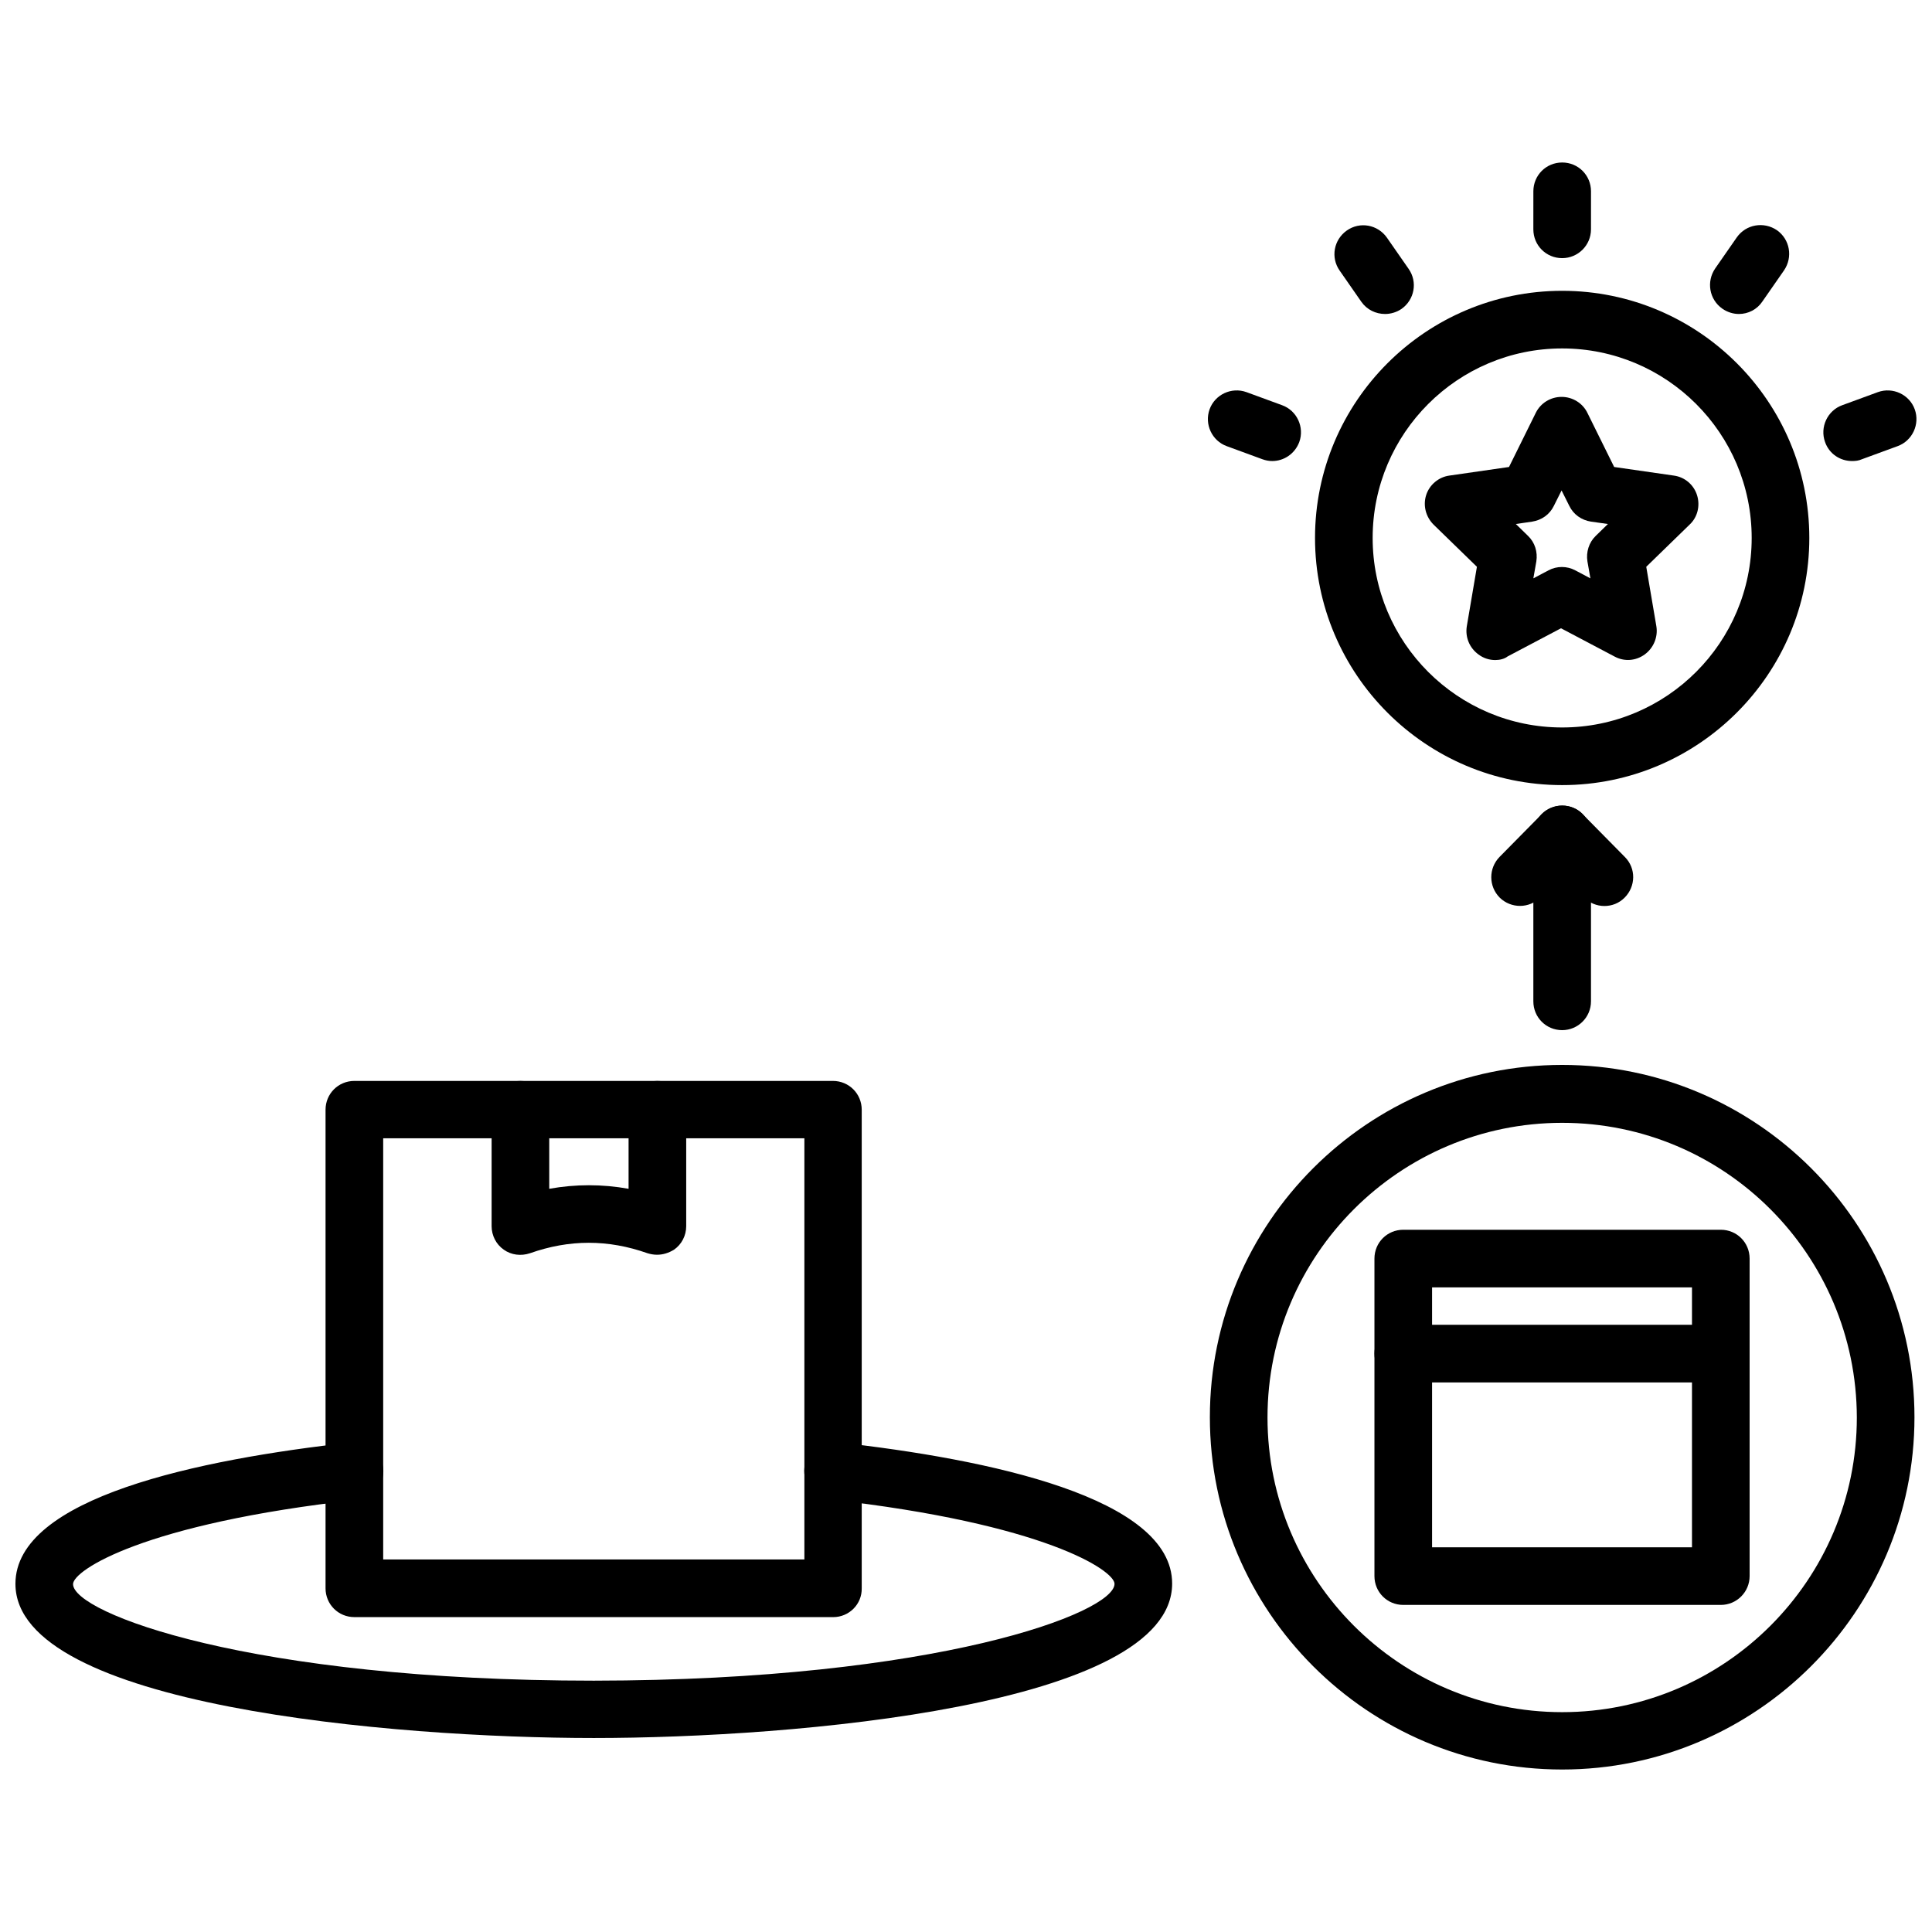 <?xml version="1.0" encoding="UTF-8"?>
<!-- Uploaded to: SVG Repo, www.svgrepo.com, Generator: SVG Repo Mixer Tools -->
<svg width="800px" height="800px" version="1.1" viewBox="144 144 512 512" xmlns="http://www.w3.org/2000/svg">
 <defs>
  <clipPath id="c">
   <path d="m464 426h187.9v187h-187.9z"/>
  </clipPath>
  <clipPath id="b">
   <path d="m148.09 526h306.91v79h-306.91z"/>
  </clipPath>
  <clipPath id="a">
   <path d="m627 247h24.902v20h-24.902z"/>
  </clipPath>
 </defs>
 <path d="m600.03 569.32h-84.152c-4.25 0-7.637-3.387-7.637-7.637v-84.148c0-4.25 3.387-7.637 7.637-7.637h84.152c4.25 0 7.637 3.387 7.637 7.637v84.152c0 4.172-3.387 7.633-7.637 7.633zm-76.516-15.27h68.879v-68.879h-68.879z"/>
 <g clip-path="url(#c)">
  <path d="m557.99 612.94c-51.484 0-93.363-41.879-93.363-93.363s41.879-93.363 93.363-93.363 93.363 41.879 93.363 93.363-41.957 93.363-93.363 93.363zm0-171.38c-43.059 0-78.09 35.031-78.09 78.09s35.031 78.09 78.09 78.09c43.059 0 78.09-35.031 78.09-78.09-0.078-43.137-35.027-78.09-78.09-78.09z"/>
 </g>
 <path d="m600.03 510.36h-84.152c-4.25 0-7.637-3.387-7.637-7.637s3.387-7.637 7.637-7.637h84.152c4.25 0 7.637 3.387 7.637 7.637 0 4.176-3.387 7.637-7.637 7.637z"/>
 <path d="m364.81 572.55h-126.9c-4.25 0-7.637-3.387-7.637-7.637v-126.82c0-4.25 3.387-7.637 7.637-7.637h126.82c4.25 0 7.637 3.387 7.637 7.637v126.82c0.078 4.254-3.383 7.641-7.555 7.641zm-119.26-15.273h111.62v-111.62h-111.62z"/>
 <path d="m318.13 476.52c-0.867 0-1.73-0.156-2.519-0.395-10.469-3.699-20.703-3.699-31.172 0-2.363 0.789-4.961 0.473-6.926-0.945-2.047-1.418-3.227-3.777-3.227-6.219v-30.859c0-4.25 3.387-7.637 7.637-7.637s7.637 3.387 7.637 7.637v20.941c7.008-1.258 14.012-1.258 21.02 0v-20.941c0-4.25 3.387-7.637 7.637-7.637s7.637 3.387 7.637 7.637v30.859c0 2.441-1.18 4.801-3.227 6.219-1.426 0.867-2.922 1.34-4.496 1.34z"/>
 <g clip-path="url(#b)">
  <path d="m301.36 604.59c-52.98 0-153.27-8.504-153.27-40.855 0-22.828 48.414-32.984 89.031-37.473 4.172-0.473 7.949 2.519 8.422 6.769 0.473 4.172-2.519 7.949-6.769 8.422-56.836 6.297-75.414 18.734-75.414 22.355 0 7.637 46.918 25.586 138 25.586 91.082-0.078 138-18.027 138-25.66 0-3.543-18.578-15.98-75.414-22.355-4.172-0.473-7.242-4.25-6.769-8.422 0.473-4.172 4.25-7.164 8.422-6.769 40.621 4.488 89.031 14.719 89.031 37.473 0 32.426-100.29 40.93-153.27 40.93z"/>
 </g>
 <path d="m540.28 318.92c-1.574 0-3.148-0.473-4.488-1.496-2.363-1.73-3.543-4.566-3.07-7.477l2.676-15.742-11.492-11.18c-2.047-2.047-2.832-5.039-1.969-7.793 0.867-2.754 3.305-4.801 6.141-5.195l15.824-2.281 7.086-14.328c1.258-2.598 3.938-4.25 6.848-4.25 2.914 0 5.59 1.652 6.848 4.25l7.086 14.328 15.824 2.281c2.914 0.395 5.273 2.441 6.141 5.195 0.867 2.754 0.156 5.824-1.969 7.793l-11.492 11.18 2.676 15.742c0.473 2.832-0.707 5.746-3.07 7.477s-5.434 1.969-8.031 0.551l-14.168-7.477-14.168 7.477c-0.789 0.629-2.051 0.945-3.231 0.945zm5.434-36.055 3.227 3.148c1.812 1.73 2.598 4.25 2.203 6.769l-0.789 4.488 4.016-2.125c2.203-1.18 4.879-1.18 7.086 0l4.016 2.125-0.789-4.488c-0.395-2.441 0.395-5.039 2.203-6.769l3.227-3.148-4.488-0.629c-2.519-0.395-4.644-1.891-5.746-4.172l-2.047-4.094-2.047 4.094c-1.102 2.281-3.227 3.777-5.746 4.172z"/>
 <path d="m557.99 352.06c-36.133 0-65.496-29.363-65.496-65.496s29.363-65.496 65.496-65.496c36.133 0 65.496 29.363 65.496 65.496s-29.441 65.496-65.496 65.496zm0-115.72c-27.711 0-50.223 22.516-50.223 50.223 0 27.711 22.516 50.223 50.223 50.223 27.711 0 50.223-22.516 50.223-50.223 0.004-27.711-22.512-50.223-50.223-50.223z"/>
 <path d="m557.99 212.41c-4.25 0-7.637-3.387-7.637-7.637l0.004-10.074c0-4.25 3.387-7.637 7.637-7.637s7.637 3.387 7.637 7.637l-0.004 10.078c0 4.25-3.461 7.633-7.637 7.633z"/>
 <path d="m604.83 227.21c-1.496 0-3.07-0.473-4.41-1.418-3.465-2.441-4.25-7.164-1.891-10.629l5.746-8.266c2.441-3.465 7.164-4.25 10.629-1.891 3.465 2.441 4.25 7.164 1.891 10.629l-5.746 8.266c-1.418 2.129-3.777 3.309-6.219 3.309z"/>
 <g clip-path="url(#a)">
  <path d="m634.82 266.18c-3.148 0-6.062-1.891-7.164-5.039-1.418-3.938 0.629-8.344 4.566-9.762l9.445-3.465c3.938-1.418 8.344 0.629 9.762 4.566 1.418 3.938-0.629 8.344-4.566 9.762l-9.445 3.465c-0.863 0.391-1.73 0.473-2.598 0.473z"/>
 </g>
 <path d="m511.07 227.21c-2.441 0-4.801-1.102-6.297-3.227l-5.746-8.266c-2.441-3.465-1.574-8.188 1.891-10.629 3.465-2.441 8.188-1.574 10.629 1.891l5.746 8.266c2.441 3.465 1.574 8.188-1.891 10.629-1.262 0.863-2.836 1.336-4.332 1.336z"/>
 <path d="m481.16 266.18c-0.867 0-1.73-0.156-2.598-0.473l-9.445-3.465c-3.938-1.418-5.984-5.824-4.566-9.762s5.824-5.984 9.762-4.566l9.445 3.465c3.938 1.418 5.984 5.824 4.566 9.762-1.184 3.148-4.094 5.039-7.164 5.039z"/>
 <path d="m557.99 417c-4.25 0-7.637-3.387-7.637-7.637v-44.242c0-4.25 3.387-7.637 7.637-7.637s7.637 3.387 7.637 7.637v44.242c0 4.25-3.461 7.637-7.637 7.637z"/>
 <path d="m569.17 384.1c-1.969 0-3.938-0.789-5.434-2.281l-5.746-5.824-5.746 5.824c-2.992 2.992-7.793 2.992-10.785 0.078-2.992-2.992-2.992-7.793-0.078-10.785l11.18-11.336c1.418-1.418 3.387-2.281 5.434-2.281 2.047 0 4.016 0.789 5.434 2.281l11.18 11.336c2.992 2.992 2.914 7.793-0.078 10.785-1.5 1.492-3.391 2.203-5.359 2.203z"/>
</svg>